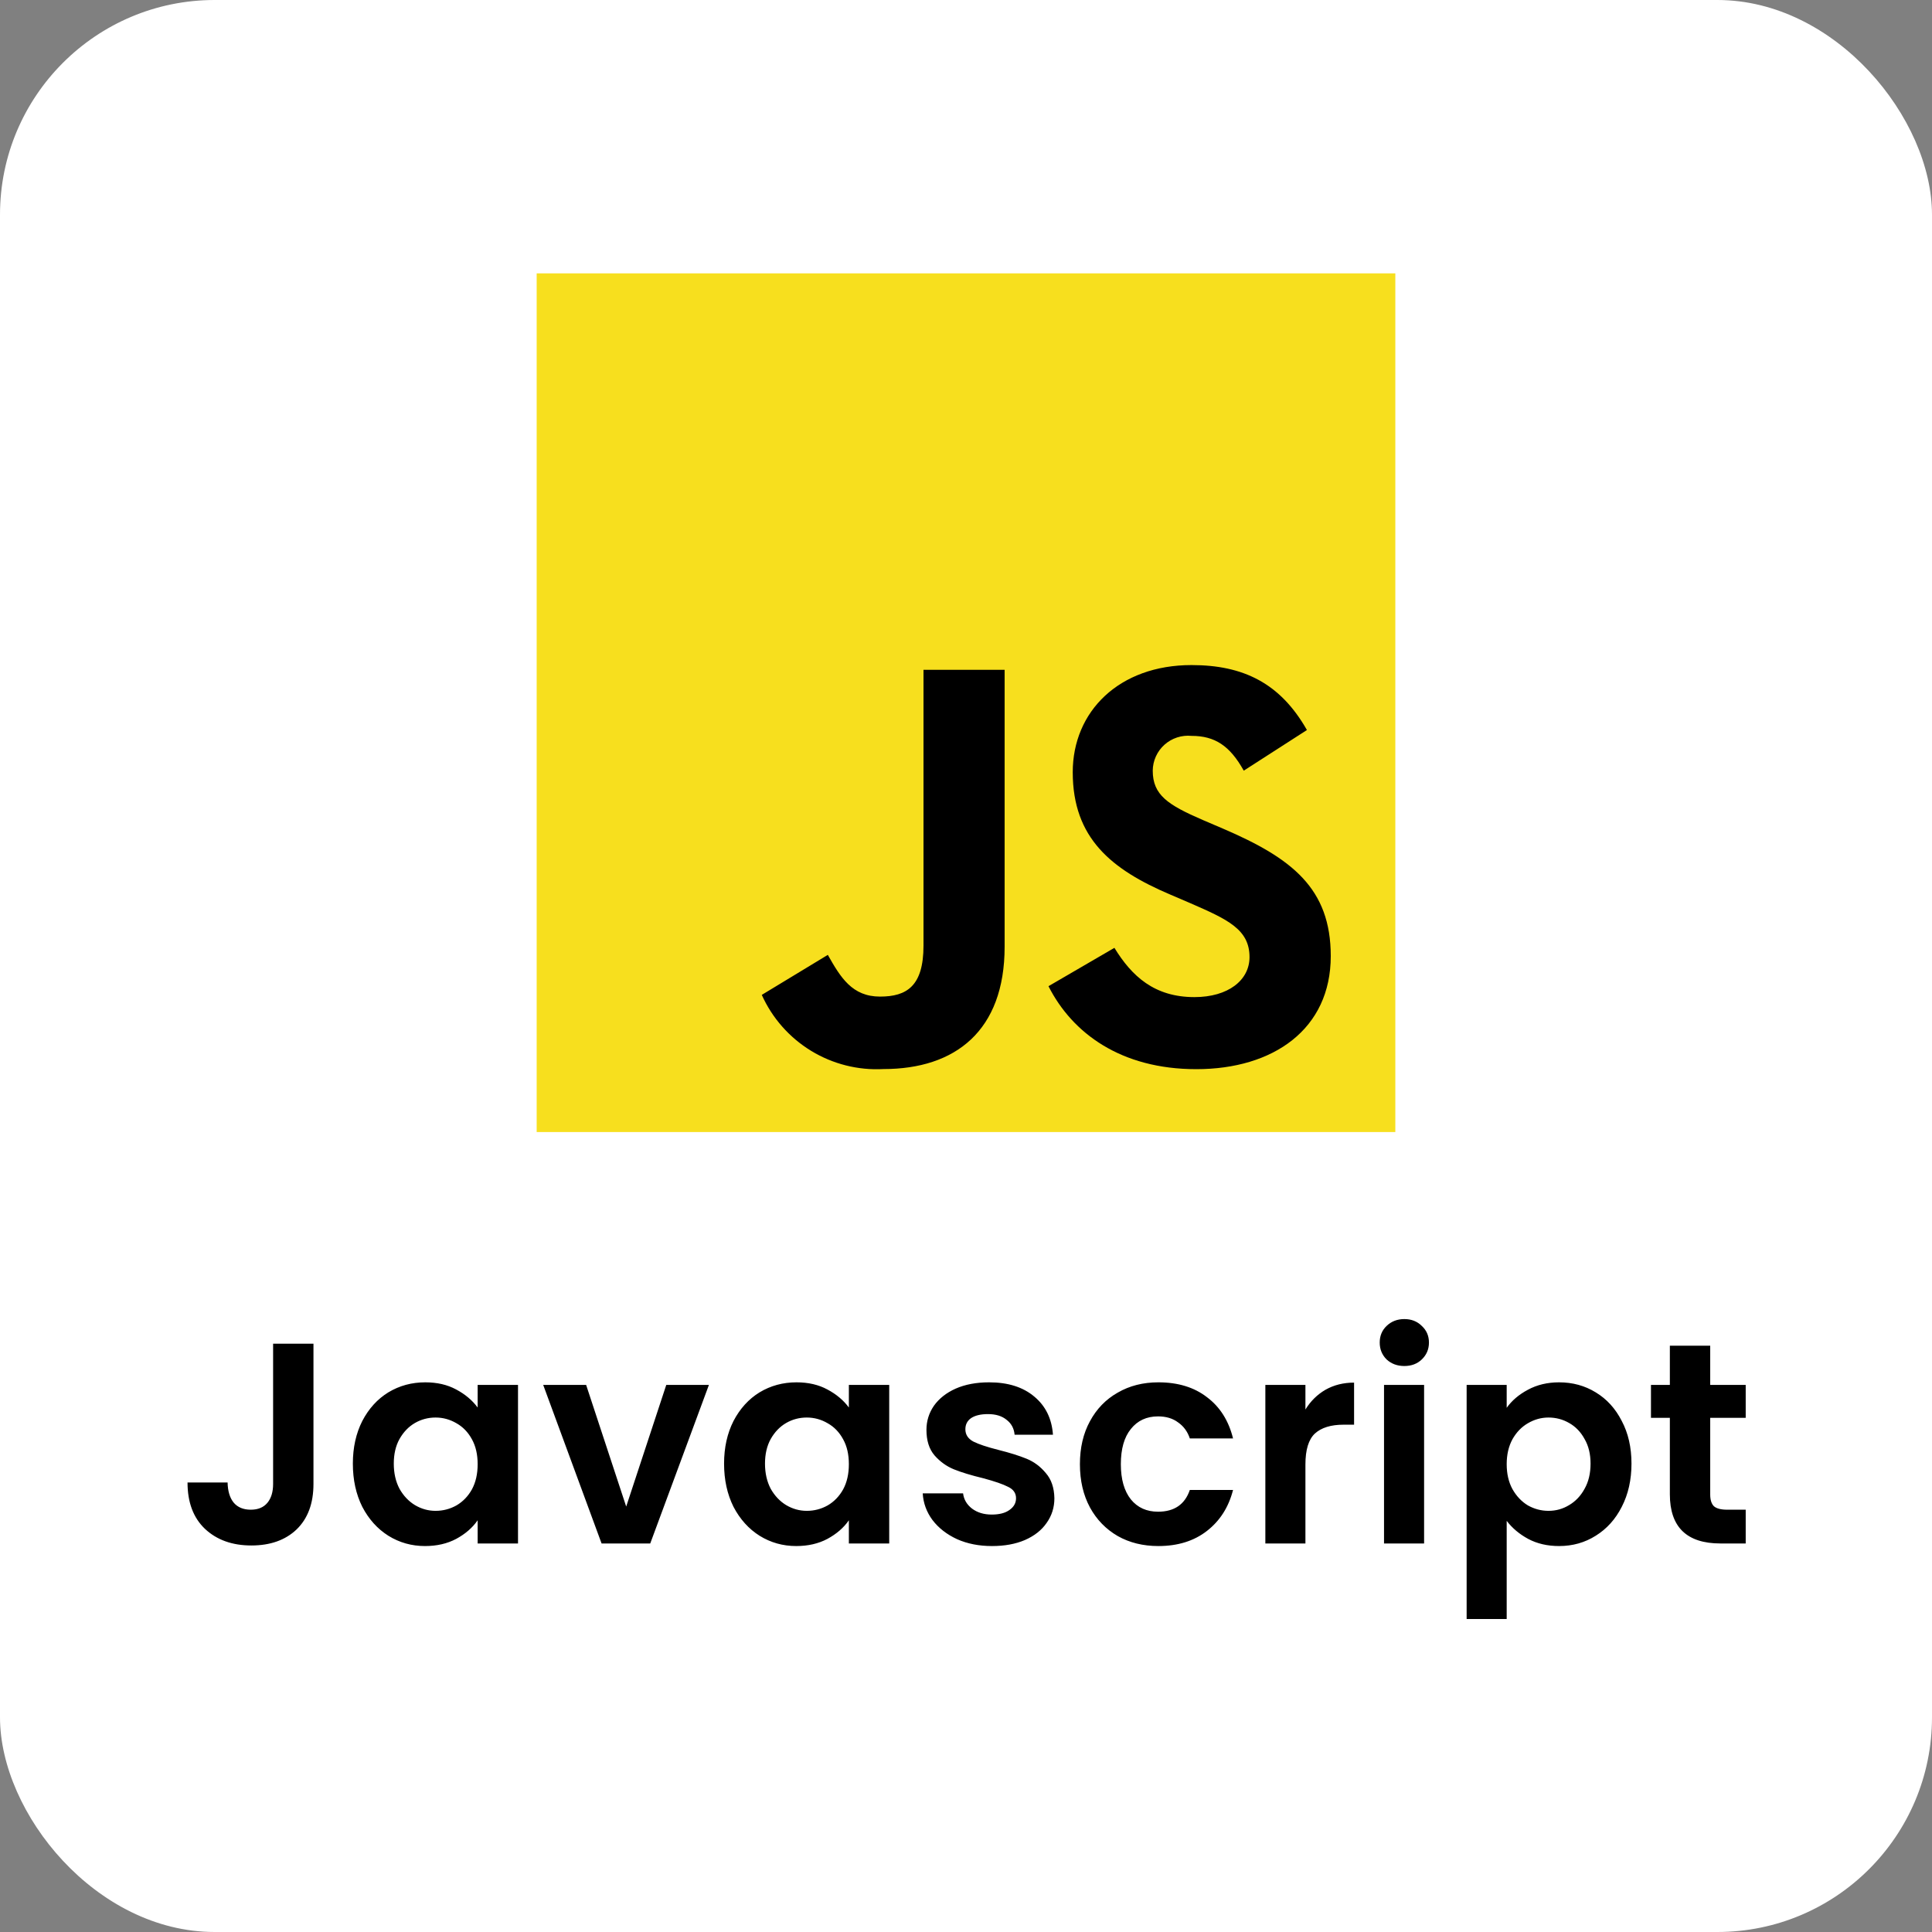 <svg xmlns="http://www.w3.org/2000/svg" width="108" height="108" viewBox="0 0 108 108" fill="none"><rect x="0" y="0" width="108" height="108" fill="#808080" stroke="none"/><rect width="108" height="108" rx="12" fill="white"></rect><g clip-path="url(#clip0_85_17044)"><path d="M78 15.281H30V63.281H78V15.281Z" fill="#F7DF1E"></path><path d="M62.296 52.985C63.268 54.572 64.533 55.739 66.769 55.739C68.649 55.739 69.849 54.8 69.849 53.502C69.849 51.947 68.612 51.393 66.547 50.491L65.413 50.005C62.14 48.611 59.967 46.864 59.967 43.168C59.967 39.767 62.558 37.178 66.608 37.178C69.492 37.178 71.564 38.181 73.058 40.809L69.527 43.08C68.75 41.685 67.91 41.136 66.609 41.136C66.336 41.109 66.061 41.139 65.8 41.224C65.54 41.309 65.299 41.447 65.095 41.63C64.891 41.812 64.727 42.036 64.614 42.285C64.501 42.535 64.441 42.806 64.439 43.08C64.439 44.44 65.281 44.991 67.227 45.834L68.361 46.319C72.215 47.972 74.39 49.656 74.39 53.447C74.39 57.53 71.183 59.767 66.875 59.767C62.663 59.767 59.942 57.76 58.611 55.129L62.296 52.985ZM46.276 53.378C46.988 54.642 47.636 55.71 49.194 55.71C50.684 55.71 51.624 55.128 51.624 52.861V37.442H56.159V52.925C56.159 57.621 53.406 59.761 49.388 59.761C47.968 59.838 46.557 59.483 45.343 58.743C44.129 58.003 43.167 56.913 42.584 55.615L46.276 53.378Z" fill="black"></path></g><path d="M17.523 75.113V82.953C17.523 84.041 17.208 84.889 16.579 85.497C15.95 86.095 15.107 86.393 14.051 86.393C12.984 86.393 12.12 86.084 11.459 85.465C10.808 84.847 10.483 83.983 10.483 82.873H12.723C12.733 83.353 12.845 83.727 13.059 83.993C13.283 84.26 13.603 84.393 14.019 84.393C14.424 84.393 14.733 84.265 14.947 84.009C15.16 83.753 15.267 83.401 15.267 82.953V75.113H17.523ZM19.725 81.817C19.725 80.921 19.901 80.127 20.253 79.433C20.615 78.74 21.101 78.207 21.709 77.833C22.327 77.46 23.015 77.273 23.773 77.273C24.434 77.273 25.01 77.407 25.501 77.673C26.002 77.94 26.402 78.276 26.701 78.681V77.417H28.957V86.281H26.701V84.985C26.413 85.401 26.013 85.748 25.501 86.025C24.999 86.292 24.418 86.425 23.757 86.425C23.01 86.425 22.327 86.233 21.709 85.849C21.101 85.465 20.615 84.927 20.253 84.233C19.901 83.529 19.725 82.724 19.725 81.817ZM26.701 81.849C26.701 81.305 26.594 80.841 26.381 80.457C26.167 80.063 25.879 79.764 25.517 79.561C25.154 79.348 24.765 79.241 24.349 79.241C23.933 79.241 23.549 79.343 23.197 79.545C22.845 79.748 22.557 80.047 22.333 80.441C22.119 80.825 22.013 81.284 22.013 81.817C22.013 82.351 22.119 82.82 22.333 83.225C22.557 83.62 22.845 83.924 23.197 84.137C23.559 84.351 23.943 84.457 24.349 84.457C24.765 84.457 25.154 84.356 25.517 84.153C25.879 83.94 26.167 83.641 26.381 83.257C26.594 82.863 26.701 82.393 26.701 81.849ZM35.005 84.217L37.245 77.417H39.629L36.349 86.281H33.629L30.365 77.417H32.765L35.005 84.217ZM40.476 81.817C40.476 80.921 40.652 80.127 41.004 79.433C41.367 78.74 41.852 78.207 42.46 77.833C43.079 77.46 43.767 77.273 44.524 77.273C45.185 77.273 45.761 77.407 46.252 77.673C46.754 77.94 47.154 78.276 47.452 78.681V77.417H49.708V86.281H47.452V84.985C47.164 85.401 46.764 85.748 46.252 86.025C45.751 86.292 45.169 86.425 44.508 86.425C43.761 86.425 43.079 86.233 42.46 85.849C41.852 85.465 41.367 84.927 41.004 84.233C40.652 83.529 40.476 82.724 40.476 81.817ZM47.452 81.849C47.452 81.305 47.346 80.841 47.132 80.457C46.919 80.063 46.631 79.764 46.268 79.561C45.906 79.348 45.516 79.241 45.1 79.241C44.684 79.241 44.3 79.343 43.948 79.545C43.596 79.748 43.308 80.047 43.084 80.441C42.871 80.825 42.764 81.284 42.764 81.817C42.764 82.351 42.871 82.82 43.084 83.225C43.308 83.62 43.596 83.924 43.948 84.137C44.311 84.351 44.695 84.457 45.1 84.457C45.516 84.457 45.906 84.356 46.268 84.153C46.631 83.94 46.919 83.641 47.132 83.257C47.346 82.863 47.452 82.393 47.452 81.849ZM55.453 86.425C54.727 86.425 54.077 86.297 53.501 86.041C52.925 85.775 52.466 85.417 52.125 84.969C51.794 84.521 51.613 84.025 51.581 83.481H53.837C53.879 83.823 54.045 84.105 54.333 84.329C54.631 84.553 54.999 84.665 55.437 84.665C55.863 84.665 56.194 84.58 56.429 84.409C56.674 84.239 56.797 84.02 56.797 83.753C56.797 83.465 56.647 83.252 56.349 83.113C56.061 82.964 55.597 82.804 54.957 82.633C54.295 82.473 53.751 82.308 53.325 82.137C52.909 81.967 52.546 81.705 52.237 81.353C51.938 81.001 51.789 80.527 51.789 79.929C51.789 79.439 51.927 78.991 52.205 78.585C52.493 78.18 52.898 77.86 53.421 77.625C53.954 77.391 54.578 77.273 55.293 77.273C56.349 77.273 57.191 77.54 57.821 78.073C58.45 78.596 58.797 79.305 58.861 80.201H56.717C56.685 79.849 56.535 79.572 56.269 79.369C56.013 79.156 55.666 79.049 55.229 79.049C54.823 79.049 54.509 79.124 54.285 79.273C54.071 79.423 53.965 79.631 53.965 79.897C53.965 80.196 54.114 80.425 54.413 80.585C54.711 80.735 55.175 80.889 55.805 81.049C56.445 81.209 56.973 81.375 57.389 81.545C57.805 81.716 58.162 81.983 58.461 82.345C58.77 82.697 58.93 83.167 58.941 83.753C58.941 84.265 58.797 84.724 58.509 85.129C58.231 85.535 57.826 85.855 57.293 86.089C56.77 86.313 56.157 86.425 55.453 86.425ZM60.368 81.849C60.368 80.932 60.555 80.132 60.928 79.449C61.301 78.756 61.819 78.223 62.48 77.849C63.142 77.465 63.899 77.273 64.752 77.273C65.851 77.273 66.757 77.551 67.472 78.105C68.198 78.649 68.683 79.417 68.928 80.409H66.512C66.384 80.025 66.165 79.727 65.856 79.513C65.558 79.289 65.184 79.177 64.736 79.177C64.096 79.177 63.59 79.412 63.216 79.881C62.843 80.34 62.656 80.996 62.656 81.849C62.656 82.692 62.843 83.348 63.216 83.817C63.59 84.276 64.096 84.505 64.736 84.505C65.643 84.505 66.235 84.1 66.512 83.289H68.928C68.683 84.249 68.198 85.012 67.472 85.577C66.747 86.143 65.84 86.425 64.752 86.425C63.899 86.425 63.142 86.239 62.48 85.865C61.819 85.481 61.301 84.948 60.928 84.265C60.555 83.572 60.368 82.767 60.368 81.849ZM72.974 78.793C73.262 78.324 73.635 77.956 74.094 77.689C74.563 77.423 75.097 77.289 75.694 77.289V79.641H75.102C74.398 79.641 73.865 79.807 73.502 80.137C73.15 80.468 72.974 81.044 72.974 81.865V86.281H70.734V77.417H72.974V78.793ZM78.504 76.361C78.109 76.361 77.778 76.239 77.511 75.993C77.255 75.737 77.127 75.423 77.127 75.049C77.127 74.676 77.255 74.367 77.511 74.121C77.778 73.865 78.109 73.737 78.504 73.737C78.898 73.737 79.224 73.865 79.48 74.121C79.746 74.367 79.879 74.676 79.879 75.049C79.879 75.423 79.746 75.737 79.48 75.993C79.224 76.239 78.898 76.361 78.504 76.361ZM79.608 77.417V86.281H77.368V77.417H79.608ZM84.225 78.697C84.513 78.292 84.908 77.956 85.409 77.689C85.921 77.412 86.503 77.273 87.153 77.273C87.911 77.273 88.594 77.46 89.201 77.833C89.82 78.207 90.305 78.74 90.657 79.433C91.02 80.116 91.201 80.911 91.201 81.817C91.201 82.724 91.02 83.529 90.657 84.233C90.305 84.927 89.82 85.465 89.201 85.849C88.594 86.233 87.911 86.425 87.153 86.425C86.503 86.425 85.927 86.292 85.425 86.025C84.935 85.759 84.535 85.423 84.225 85.017V90.505H81.986V77.417H84.225V78.697ZM88.913 81.817C88.913 81.284 88.802 80.825 88.578 80.441C88.364 80.047 88.076 79.748 87.713 79.545C87.362 79.343 86.978 79.241 86.561 79.241C86.156 79.241 85.772 79.348 85.409 79.561C85.058 79.764 84.769 80.063 84.546 80.457C84.332 80.852 84.225 81.316 84.225 81.849C84.225 82.383 84.332 82.847 84.546 83.241C84.769 83.636 85.058 83.94 85.409 84.153C85.772 84.356 86.156 84.457 86.561 84.457C86.978 84.457 87.362 84.351 87.713 84.137C88.076 83.924 88.364 83.62 88.578 83.225C88.802 82.831 88.913 82.361 88.913 81.817ZM95.602 79.257V83.545C95.602 83.844 95.671 84.063 95.81 84.201C95.959 84.329 96.205 84.393 96.546 84.393H97.586V86.281H96.178C94.29 86.281 93.346 85.364 93.346 83.529V79.257H92.29V77.417H93.346V75.225H95.602V77.417H97.586V79.257H95.602Z" fill="black"></path><defs><clipPath id="clip0_85_17044"><rect width="48" height="48" fill="white" transform="translate(30 15.281)"></rect></clipPath></defs></svg>